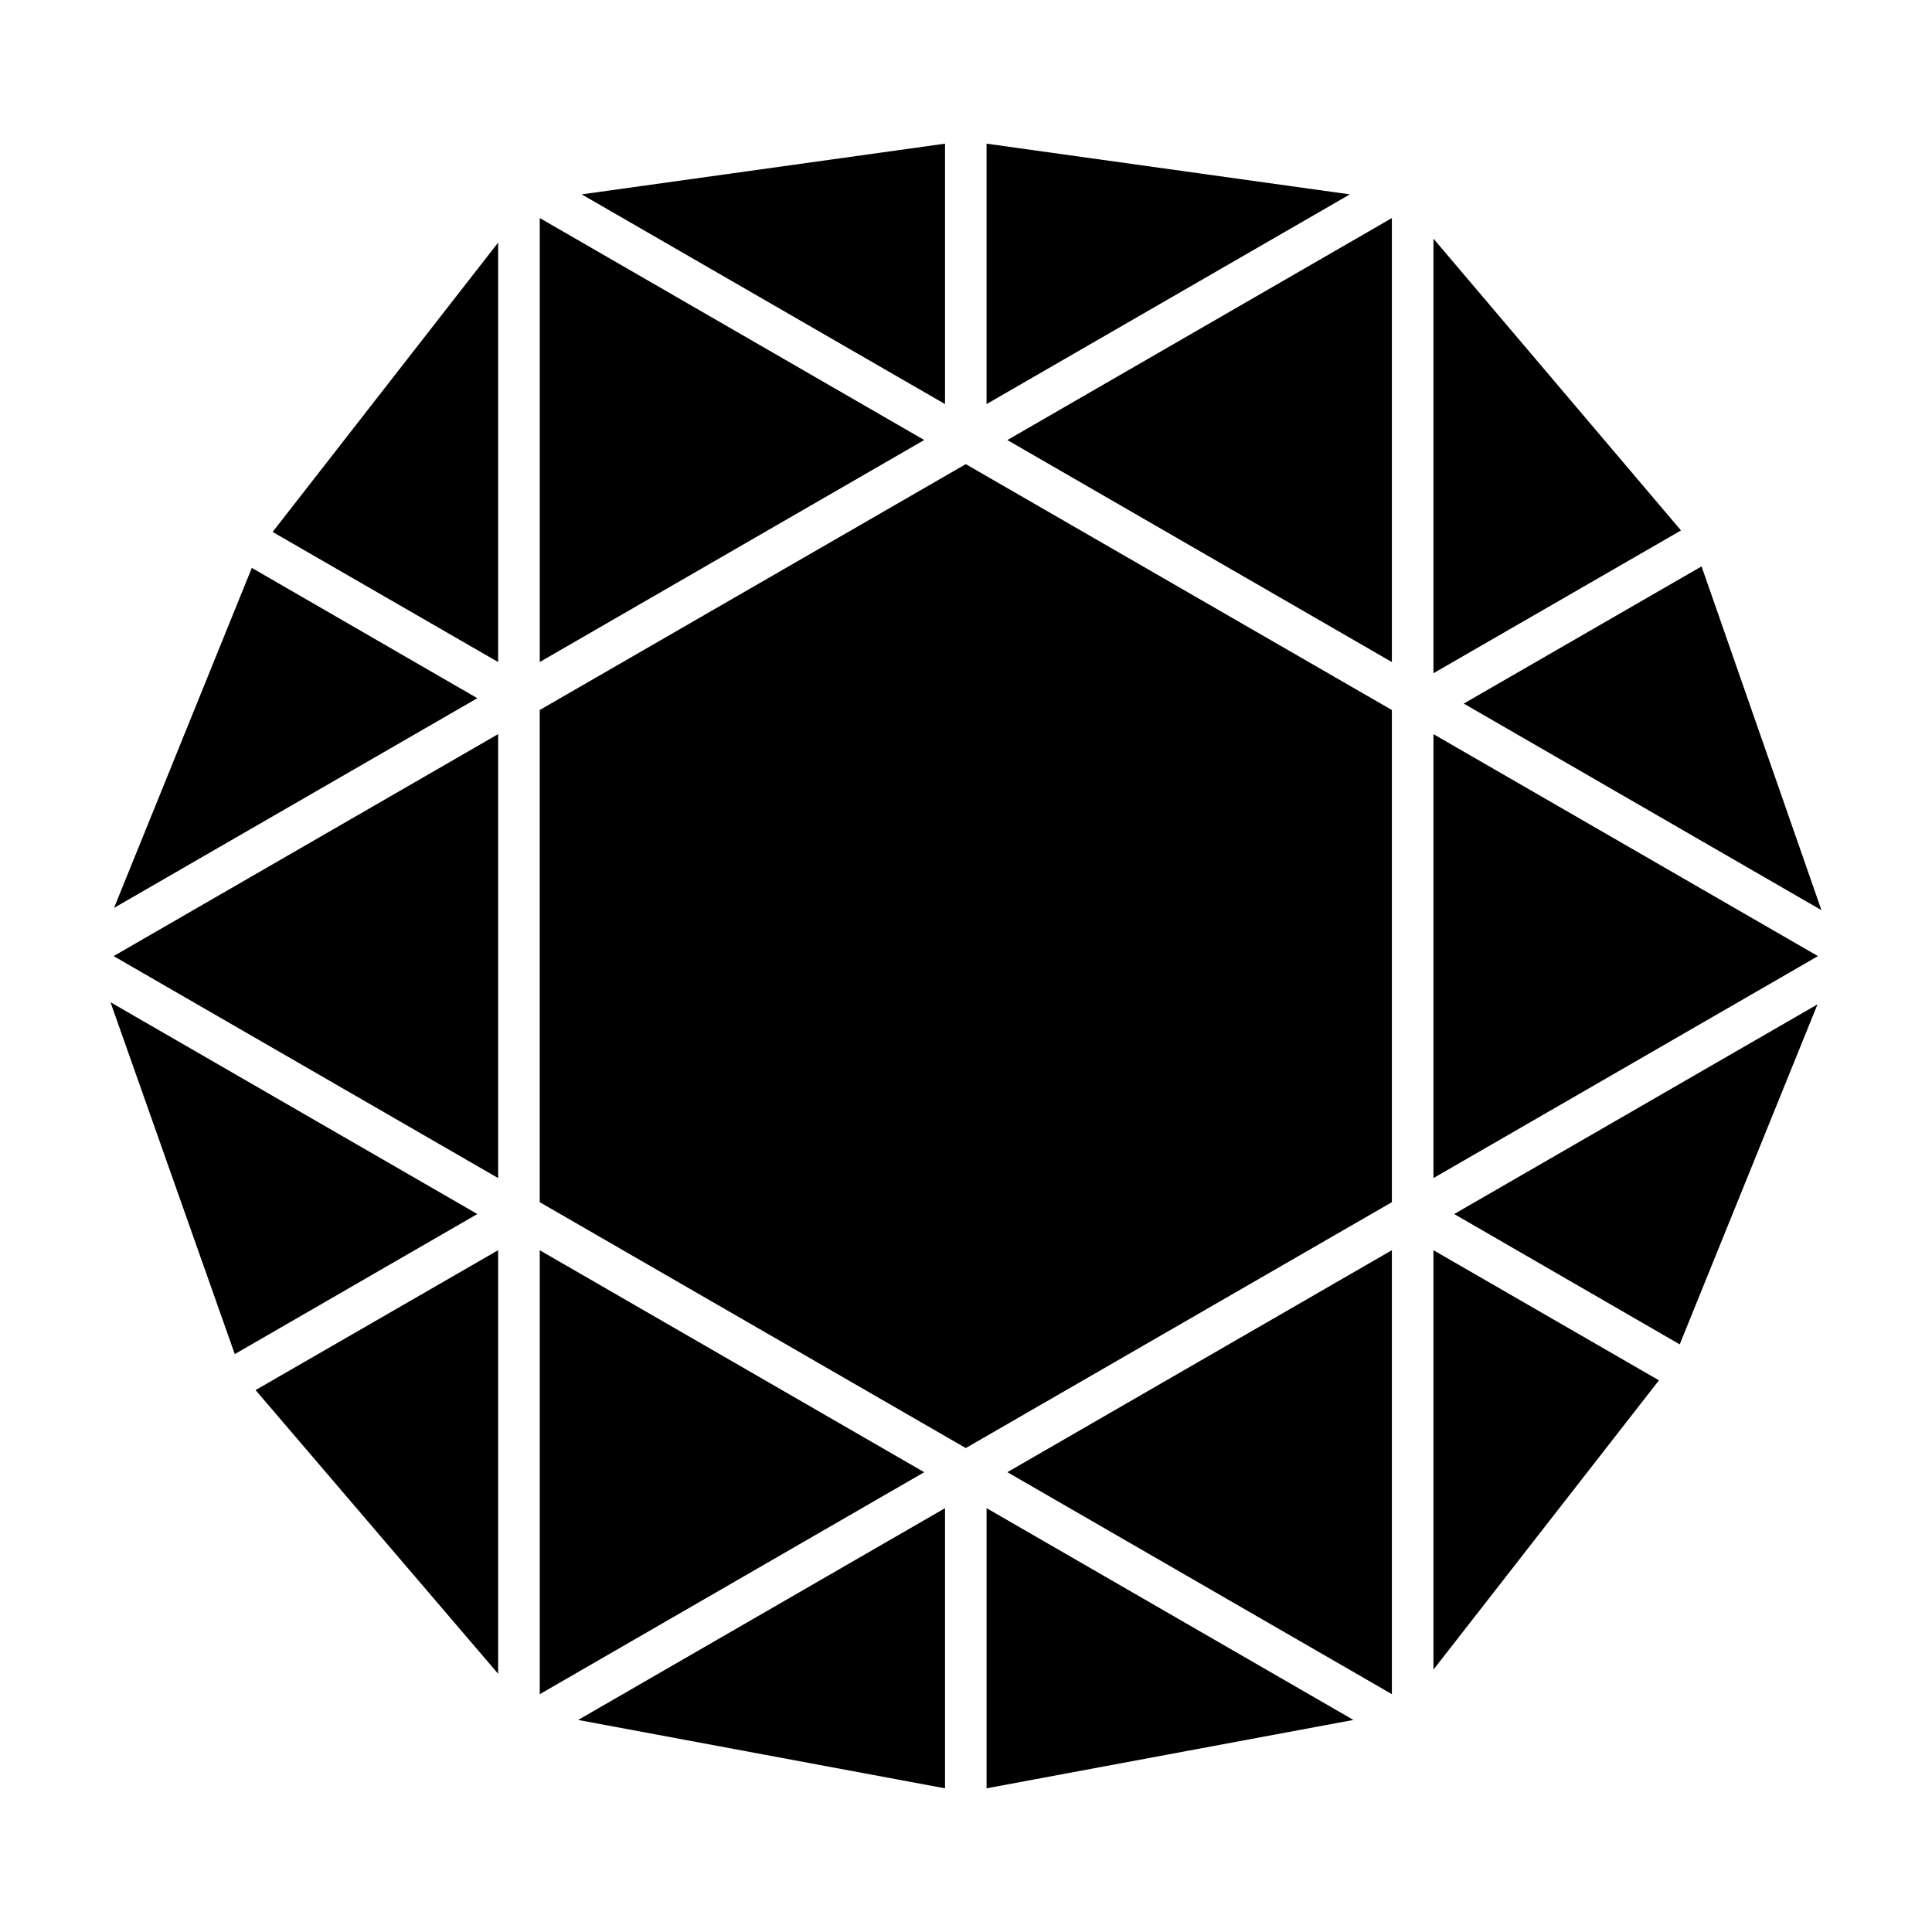 <?xml version="1.0" encoding="UTF-8"?>
<!-- The Best Svg Icon site in the world: iconSvg.co, Visit us! https://iconsvg.co -->
<svg fill="#000000" width="800px" height="800px" version="1.1" viewBox="144 144 512 512" xmlns="http://www.w3.org/2000/svg">
 <g>
  <path d="m512.86 332.16v130.43l-112.92 65.16-112.91-65.16v-130.43l112.91-65.16z"/>
  <path d="m512.86 201.79v117.66l-101.9-58.832z"/>
  <path d="m523.88 207.24 65.602 77.332-65.602 37.844z"/>
  <path d="m594.93 294.1 31.777 91.109-94.797-54.754z"/>
  <path d="m625.78 397.38-101.9 58.824v-117.65z"/>
  <path d="m625.66 410.16-36.516 90.113-59.766-34.539z"/>
  <path d="m583.64 509.8-59.762 76.668v-111.15z"/>
  <path d="m512.86 475.32v117.65l-101.9-58.828z"/>
  <path d="m502.67 599.8-97.219 18.121v-74.246z"/>
  <path d="m394.44 543.68v74.246l-97.223-18.121z"/>
  <path d="m388.93 534.15-101.89 58.828v-117.65z"/>
  <path d="m276.01 475.32v112.25l-64.281-75.184z"/>
  <path d="m270.5 465.73-64.281 37.125-32.938-93.25z"/>
  <path d="m276.01 338.55v117.65l-101.9-58.824z"/>
  <path d="m270.5 329.03-96.281 55.574 36.516-90.109z"/>
  <path d="m276.01 208.29v111.16l-59.762-34.48z"/>
  <path d="m388.93 260.61-101.89 58.832v-117.66z"/>
  <path d="m394.44 182.07v69.016l-96.285-55.578z"/>
  <path d="m501.73 195.51-96.285 55.578v-69.016z"/>
 </g>
</svg>